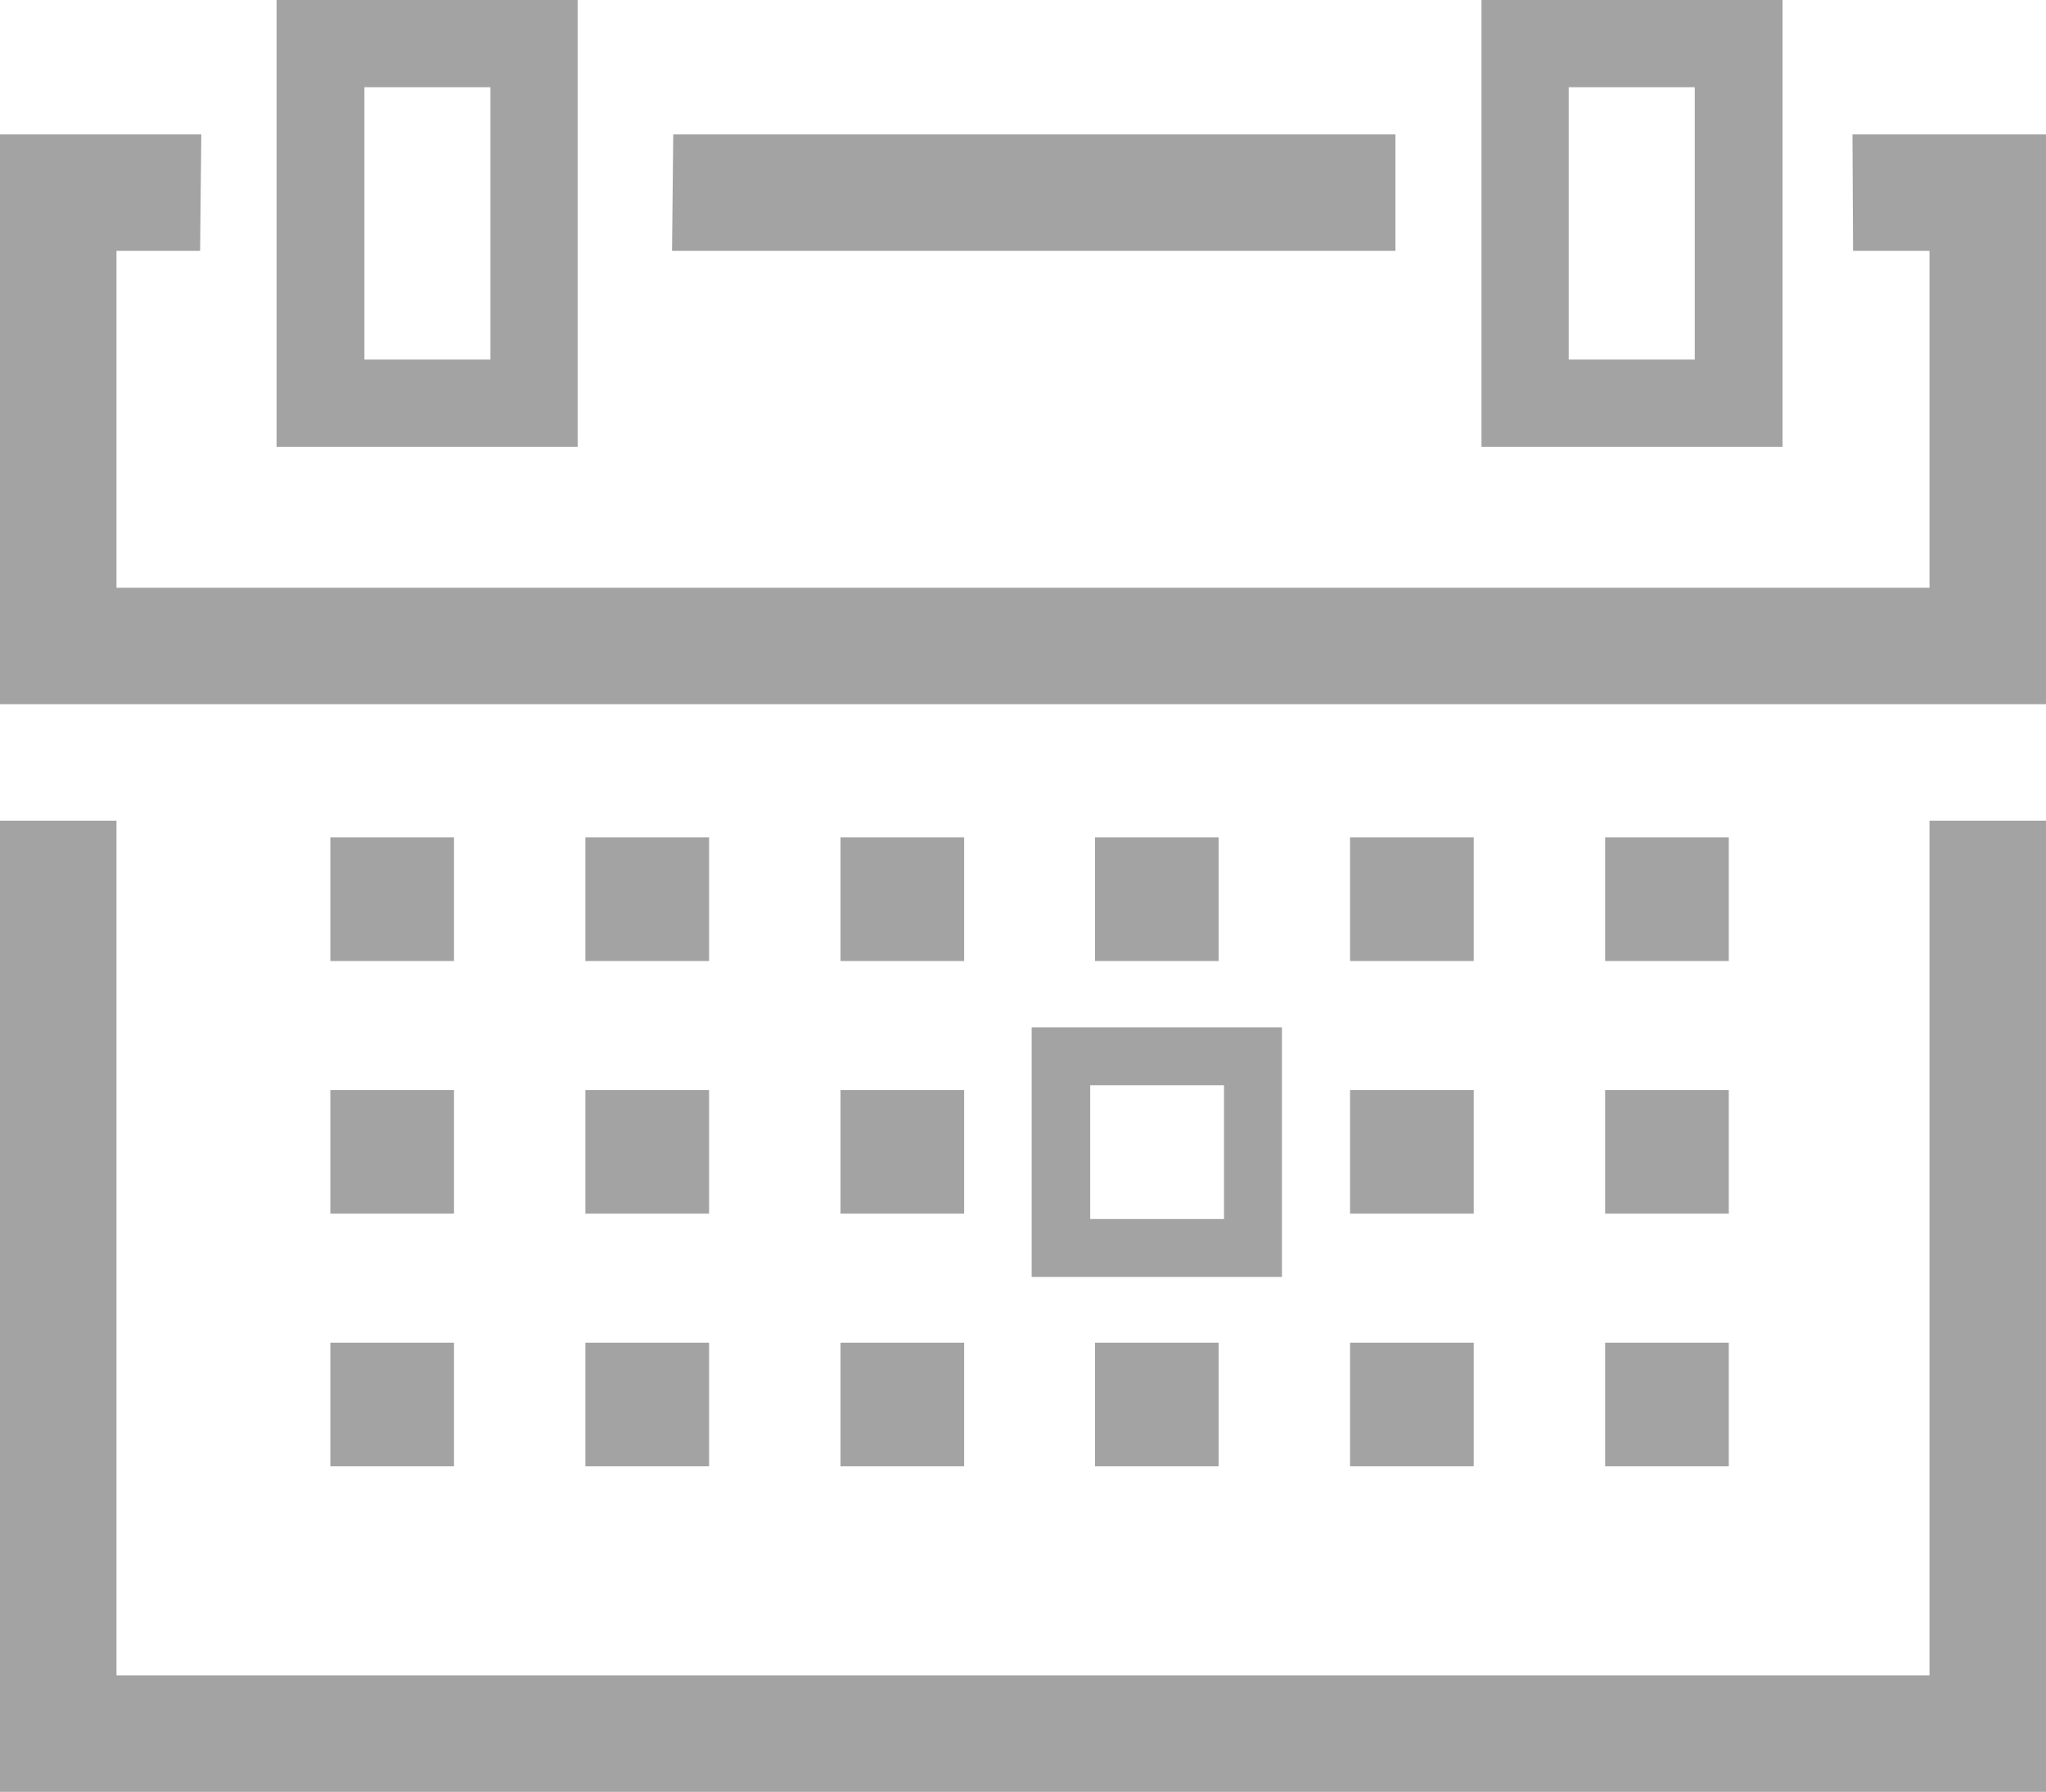 <?xml version="1.0" encoding="utf-8"?>
<!-- Generator: Adobe Illustrator 20.1.0, SVG Export Plug-In . SVG Version: 6.00 Build 0)  -->
<svg version="1.1" id="Шар_1" xmlns="http://www.w3.org/2000/svg" xmlns:xlink="http://www.w3.org/1999/xlink" x="0px" y="0px"
	 width="34.25px" height="30px" viewBox="0 0 34.25 30" style="enable-background:new 0 0 34.25 30;" xml:space="preserve">
<g>
	<g>
		<polygon style="fill:#A3A3A3;" points="11.27,2.25 11.25,4.2 23.36,4.2 23.36,2.25 		"/>
		<polygon style="fill:#A3A3A3;" points="31.01,2.25 31.02,4.2 32.3,4.2 32.3,9.84 1.95,9.84 1.95,4.2 3.35,4.2 3.37,2.25 0,2.25 
			0,11.79 34.25,11.79 34.25,2.25 		"/>
	</g>
	<g>
		<polygon style="fill:#A3A3A3;" points="34.25,30 0,30 0,13.74 1.95,13.74 1.95,28.05 32.3,28.05 32.3,13.74 34.25,13.74 		"/>
	</g>
	<g>
		<rect x="5.53" y="14.02" style="fill:#A3A3A3;" width="2.07" height="2.07"/>
	</g>
	<g>
		<rect x="9.8" y="14.02" style="fill:#A3A3A3;" width="2.07" height="2.07"/>
	</g>
	<g>
		<rect x="14.07" y="14.02" style="fill:#A3A3A3;" width="2.07" height="2.07"/>
	</g>
	<g>
		<rect x="18.33" y="14.02" style="fill:#A3A3A3;" width="2.07" height="2.07"/>
	</g>
	<g>
		<rect x="22.6" y="14.02" style="fill:#A3A3A3;" width="2.07" height="2.07"/>
	</g>
	<g>
		<rect x="26.87" y="14.02" style="fill:#A3A3A3;" width="2.07" height="2.07"/>
	</g>
	<g>
		<rect x="5.53" y="18.25" style="fill:#A3A3A3;" width="2.07" height="2.07"/>
	</g>
	<g>
		<rect x="9.8" y="18.25" style="fill:#A3A3A3;" width="2.07" height="2.07"/>
	</g>
	<g>
		<rect x="14.07" y="18.25" style="fill:#A3A3A3;" width="2.07" height="2.07"/>
	</g>
	<g>
		<path style="fill:#A3A3A3;" d="M21.46,21.38h-4.19V17.2h4.19V21.38z M18.25,20.41h2.24v-2.24h-2.24V20.41z"/>
	</g>
	<g>
		<rect x="22.6" y="18.25" style="fill:#A3A3A3;" width="2.07" height="2.07"/>
	</g>
	<g>
		<rect x="26.87" y="18.25" style="fill:#A3A3A3;" width="2.07" height="2.07"/>
	</g>
	<g>
		<rect x="5.53" y="22.48" style="fill:#A3A3A3;" width="2.07" height="2.07"/>
	</g>
	<g>
		<rect x="9.8" y="22.48" style="fill:#A3A3A3;" width="2.07" height="2.07"/>
	</g>
	<g>
		<rect x="14.07" y="22.48" style="fill:#A3A3A3;" width="2.07" height="2.07"/>
	</g>
	<g>
		<rect x="18.33" y="22.48" style="fill:#A3A3A3;" width="2.07" height="2.07"/>
	</g>
	<g>
		<rect x="22.6" y="22.48" style="fill:#A3A3A3;" width="2.07" height="2.07"/>
	</g>
	<g>
		<rect x="26.87" y="22.48" style="fill:#A3A3A3;" width="2.07" height="2.07"/>
	</g>
	<g>
		<path style="fill:#A3A3A3;" d="M9.67,7.48H4.63V0h5.04V7.48z M6.1,6.02h2.11V1.46H6.1V6.02z"/>
	</g>
	<g>
		<path style="fill:#A3A3A3;" d="M29.84,7.48H24.8V0h5.04V7.48z M26.26,6.02h2.11V1.46h-2.11V6.02z"/>
	</g>
</g>
</svg>
